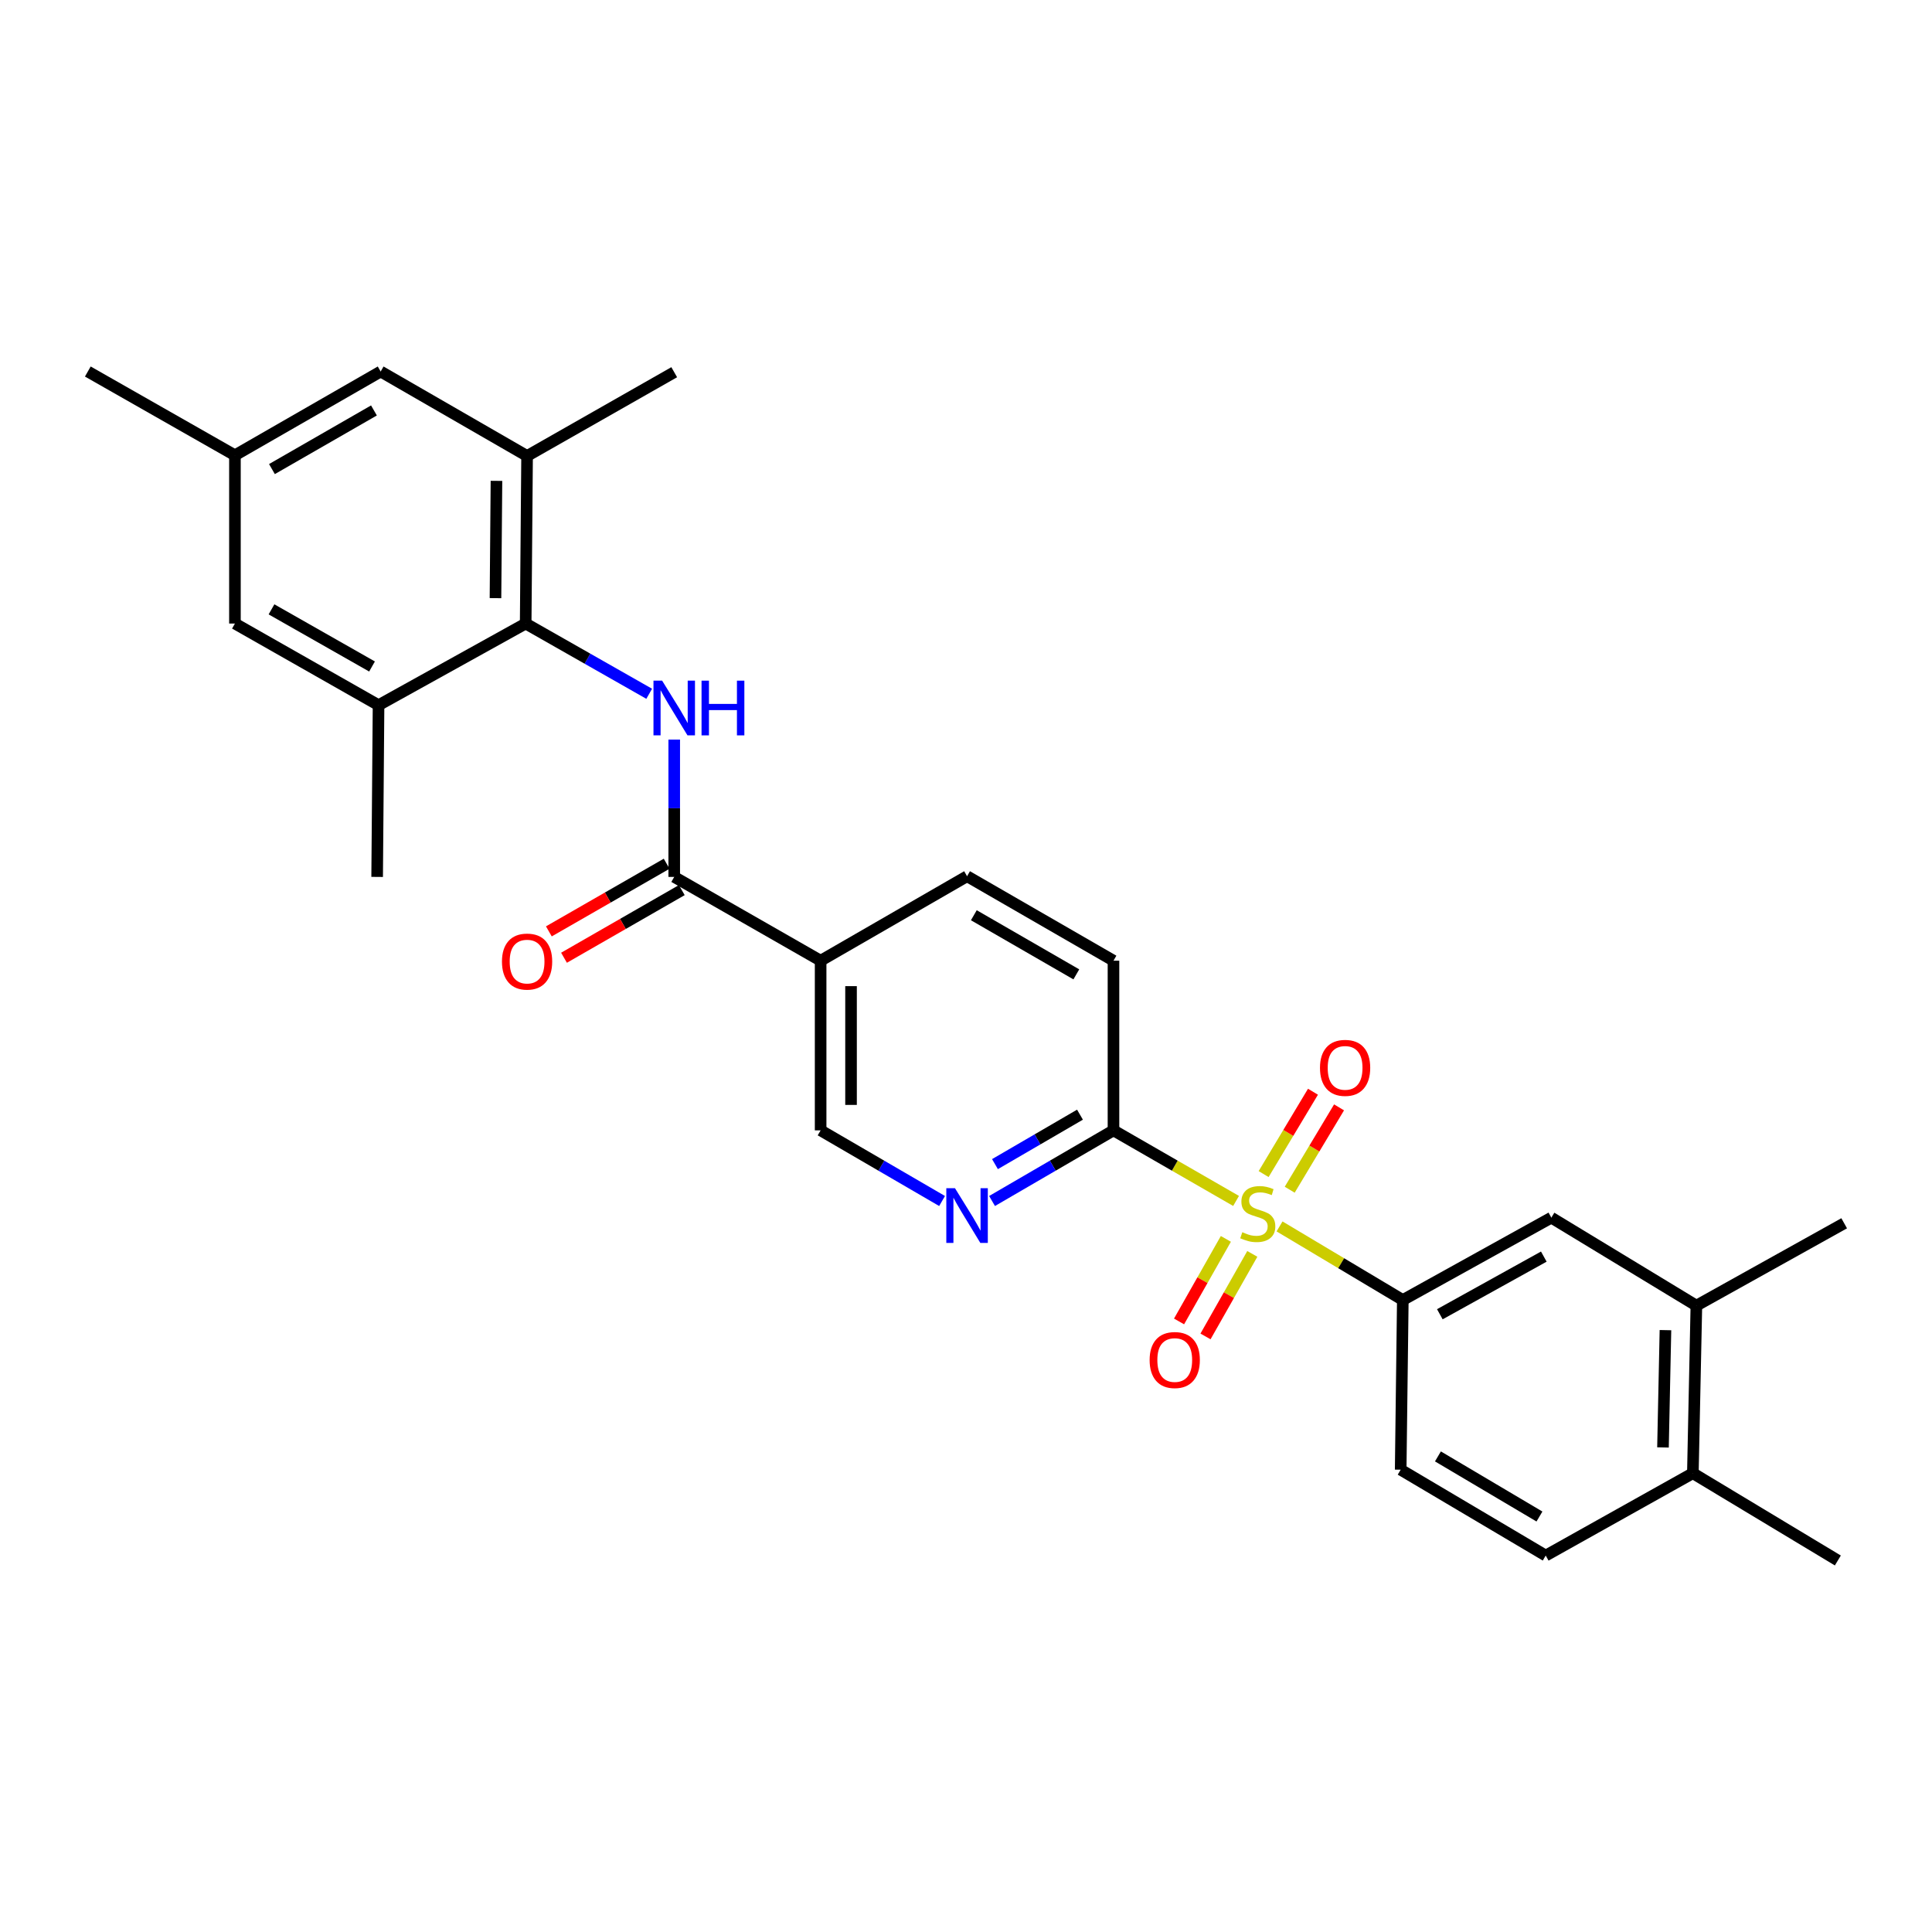 <?xml version='1.0' encoding='iso-8859-1'?>
<svg version='1.1' baseProfile='full'
              xmlns='http://www.w3.org/2000/svg'
                      xmlns:rdkit='http://www.rdkit.org/xml'
                      xmlns:xlink='http://www.w3.org/1999/xlink'
                  xml:space='preserve'
width='1000px' height='1000px' viewBox='0 0 1000 1000'>
<!-- END OF HEADER -->
<rect style='opacity:1.0;fill:#FFFFFF;stroke:none' width='1000' height='1000' x='0' y='0'> </rect>
<path class='bond-3' d='M 639.788,621.601 L 608.063,603.337' style='fill:none;fill-rule:evenodd;stroke:#CCCC00;stroke-width:6px;stroke-linecap:butt;stroke-linejoin:miter;stroke-opacity:1' />
<path class='bond-3' d='M 608.063,603.337 L 576.338,585.073' style='fill:none;fill-rule:evenodd;stroke:#000000;stroke-width:6px;stroke-linecap:butt;stroke-linejoin:miter;stroke-opacity:1' />
<path class='bond-4' d='M 662.288,634.794 L 694.19,653.839' style='fill:none;fill-rule:evenodd;stroke:#CCCC00;stroke-width:6px;stroke-linecap:butt;stroke-linejoin:miter;stroke-opacity:1' />
<path class='bond-4' d='M 694.19,653.839 L 726.092,672.883' style='fill:none;fill-rule:evenodd;stroke:#000000;stroke-width:6px;stroke-linecap:butt;stroke-linejoin:miter;stroke-opacity:1' />
<path class='bond-10' d='M 667.552,615.796 L 680.324,594.482' style='fill:none;fill-rule:evenodd;stroke:#CCCC00;stroke-width:6px;stroke-linecap:butt;stroke-linejoin:miter;stroke-opacity:1' />
<path class='bond-10' d='M 680.324,594.482 L 693.095,573.169' style='fill:none;fill-rule:evenodd;stroke:#FF0000;stroke-width:6px;stroke-linecap:butt;stroke-linejoin:miter;stroke-opacity:1' />
<path class='bond-10' d='M 654.05,607.705 L 666.822,586.392' style='fill:none;fill-rule:evenodd;stroke:#CCCC00;stroke-width:6px;stroke-linecap:butt;stroke-linejoin:miter;stroke-opacity:1' />
<path class='bond-10' d='M 666.822,586.392 L 679.594,565.078' style='fill:none;fill-rule:evenodd;stroke:#FF0000;stroke-width:6px;stroke-linecap:butt;stroke-linejoin:miter;stroke-opacity:1' />
<path class='bond-11' d='M 634.504,641.245 L 622.39,662.61' style='fill:none;fill-rule:evenodd;stroke:#CCCC00;stroke-width:6px;stroke-linecap:butt;stroke-linejoin:miter;stroke-opacity:1' />
<path class='bond-11' d='M 622.39,662.61 L 610.276,683.974' style='fill:none;fill-rule:evenodd;stroke:#FF0000;stroke-width:6px;stroke-linecap:butt;stroke-linejoin:miter;stroke-opacity:1' />
<path class='bond-11' d='M 648.196,649.009 L 636.082,670.373' style='fill:none;fill-rule:evenodd;stroke:#CCCC00;stroke-width:6px;stroke-linecap:butt;stroke-linejoin:miter;stroke-opacity:1' />
<path class='bond-11' d='M 636.082,670.373 L 623.967,691.738' style='fill:none;fill-rule:evenodd;stroke:#FF0000;stroke-width:6px;stroke-linecap:butt;stroke-linejoin:miter;stroke-opacity:1' />
<path class='bond-0' d='M 348.977,382.812 L 348.977,418.352' style='fill:none;fill-rule:evenodd;stroke:#0000FF;stroke-width:6px;stroke-linecap:butt;stroke-linejoin:miter;stroke-opacity:1' />
<path class='bond-0' d='M 348.977,418.352 L 348.977,453.891' style='fill:none;fill-rule:evenodd;stroke:#000000;stroke-width:6px;stroke-linecap:butt;stroke-linejoin:miter;stroke-opacity:1' />
<path class='bond-2' d='M 336.026,359.101 L 304.058,340.923' style='fill:none;fill-rule:evenodd;stroke:#0000FF;stroke-width:6px;stroke-linecap:butt;stroke-linejoin:miter;stroke-opacity:1' />
<path class='bond-2' d='M 304.058,340.923 L 272.089,322.745' style='fill:none;fill-rule:evenodd;stroke:#000000;stroke-width:6px;stroke-linecap:butt;stroke-linejoin:miter;stroke-opacity:1' />
<path class='bond-1' d='M 348.977,453.891 L 424.755,497.254' style='fill:none;fill-rule:evenodd;stroke:#000000;stroke-width:6px;stroke-linecap:butt;stroke-linejoin:miter;stroke-opacity:1' />
<path class='bond-16' d='M 345.058,447.067 L 314.575,464.573' style='fill:none;fill-rule:evenodd;stroke:#000000;stroke-width:6px;stroke-linecap:butt;stroke-linejoin:miter;stroke-opacity:1' />
<path class='bond-16' d='M 314.575,464.573 L 284.091,482.079' style='fill:none;fill-rule:evenodd;stroke:#FF0000;stroke-width:6px;stroke-linecap:butt;stroke-linejoin:miter;stroke-opacity:1' />
<path class='bond-16' d='M 352.897,460.716 L 322.413,478.222' style='fill:none;fill-rule:evenodd;stroke:#000000;stroke-width:6px;stroke-linecap:butt;stroke-linejoin:miter;stroke-opacity:1' />
<path class='bond-16' d='M 322.413,478.222 L 291.93,495.728' style='fill:none;fill-rule:evenodd;stroke:#FF0000;stroke-width:6px;stroke-linecap:butt;stroke-linejoin:miter;stroke-opacity:1' />
<path class='bond-7' d='M 272.089,322.745 L 272.815,236.01' style='fill:none;fill-rule:evenodd;stroke:#000000;stroke-width:6px;stroke-linecap:butt;stroke-linejoin:miter;stroke-opacity:1' />
<path class='bond-7' d='M 256.459,309.603 L 256.967,248.889' style='fill:none;fill-rule:evenodd;stroke:#000000;stroke-width:6px;stroke-linecap:butt;stroke-linejoin:miter;stroke-opacity:1' />
<path class='bond-8' d='M 272.089,322.745 L 195.935,364.997' style='fill:none;fill-rule:evenodd;stroke:#000000;stroke-width:6px;stroke-linecap:butt;stroke-linejoin:miter;stroke-opacity:1' />
<path class='bond-6' d='M 576.338,585.073 L 544.91,603.356' style='fill:none;fill-rule:evenodd;stroke:#000000;stroke-width:6px;stroke-linecap:butt;stroke-linejoin:miter;stroke-opacity:1' />
<path class='bond-6' d='M 544.91,603.356 L 513.483,621.639' style='fill:none;fill-rule:evenodd;stroke:#0000FF;stroke-width:6px;stroke-linecap:butt;stroke-linejoin:miter;stroke-opacity:1' />
<path class='bond-6' d='M 558.995,576.953 L 536.996,589.751' style='fill:none;fill-rule:evenodd;stroke:#000000;stroke-width:6px;stroke-linecap:butt;stroke-linejoin:miter;stroke-opacity:1' />
<path class='bond-6' d='M 536.996,589.751 L 514.996,602.549' style='fill:none;fill-rule:evenodd;stroke:#0000FF;stroke-width:6px;stroke-linecap:butt;stroke-linejoin:miter;stroke-opacity:1' />
<path class='bond-19' d='M 576.338,585.073 L 576.338,497.254' style='fill:none;fill-rule:evenodd;stroke:#000000;stroke-width:6px;stroke-linecap:butt;stroke-linejoin:miter;stroke-opacity:1' />
<path class='bond-9' d='M 726.092,672.883 L 802.972,630.255' style='fill:none;fill-rule:evenodd;stroke:#000000;stroke-width:6px;stroke-linecap:butt;stroke-linejoin:miter;stroke-opacity:1' />
<path class='bond-9' d='M 745.257,680.254 L 799.073,650.414' style='fill:none;fill-rule:evenodd;stroke:#000000;stroke-width:6px;stroke-linecap:butt;stroke-linejoin:miter;stroke-opacity:1' />
<path class='bond-18' d='M 726.092,672.883 L 724.99,760.711' style='fill:none;fill-rule:evenodd;stroke:#000000;stroke-width:6px;stroke-linecap:butt;stroke-linejoin:miter;stroke-opacity:1' />
<path class='bond-5' d='M 424.755,497.254 L 500.551,453.533' style='fill:none;fill-rule:evenodd;stroke:#000000;stroke-width:6px;stroke-linecap:butt;stroke-linejoin:miter;stroke-opacity:1' />
<path class='bond-28' d='M 424.755,497.254 L 424.755,585.073' style='fill:none;fill-rule:evenodd;stroke:#000000;stroke-width:6px;stroke-linecap:butt;stroke-linejoin:miter;stroke-opacity:1' />
<path class='bond-28' d='M 440.495,510.427 L 440.495,571.9' style='fill:none;fill-rule:evenodd;stroke:#000000;stroke-width:6px;stroke-linecap:butt;stroke-linejoin:miter;stroke-opacity:1' />
<path class='bond-13' d='M 487.619,621.639 L 456.187,603.356' style='fill:none;fill-rule:evenodd;stroke:#0000FF;stroke-width:6px;stroke-linecap:butt;stroke-linejoin:miter;stroke-opacity:1' />
<path class='bond-13' d='M 456.187,603.356 L 424.755,585.073' style='fill:none;fill-rule:evenodd;stroke:#000000;stroke-width:6px;stroke-linecap:butt;stroke-linejoin:miter;stroke-opacity:1' />
<path class='bond-14' d='M 272.815,236.01 L 197.028,192.297' style='fill:none;fill-rule:evenodd;stroke:#000000;stroke-width:6px;stroke-linecap:butt;stroke-linejoin:miter;stroke-opacity:1' />
<path class='bond-24' d='M 272.815,236.01 L 348.977,192.656' style='fill:none;fill-rule:evenodd;stroke:#000000;stroke-width:6px;stroke-linecap:butt;stroke-linejoin:miter;stroke-opacity:1' />
<path class='bond-15' d='M 195.935,364.997 L 121.6,322.745' style='fill:none;fill-rule:evenodd;stroke:#000000;stroke-width:6px;stroke-linecap:butt;stroke-linejoin:miter;stroke-opacity:1' />
<path class='bond-15' d='M 192.563,344.975 L 140.528,315.399' style='fill:none;fill-rule:evenodd;stroke:#000000;stroke-width:6px;stroke-linecap:butt;stroke-linejoin:miter;stroke-opacity:1' />
<path class='bond-23' d='M 195.935,364.997 L 195.209,453.891' style='fill:none;fill-rule:evenodd;stroke:#000000;stroke-width:6px;stroke-linecap:butt;stroke-linejoin:miter;stroke-opacity:1' />
<path class='bond-12' d='M 802.972,630.255 L 878.042,675.795' style='fill:none;fill-rule:evenodd;stroke:#000000;stroke-width:6px;stroke-linecap:butt;stroke-linejoin:miter;stroke-opacity:1' />
<path class='bond-25' d='M 878.042,675.795 L 954.545,633.167' style='fill:none;fill-rule:evenodd;stroke:#000000;stroke-width:6px;stroke-linecap:butt;stroke-linejoin:miter;stroke-opacity:1' />
<path class='bond-29' d='M 878.042,675.795 L 876.223,762.53' style='fill:none;fill-rule:evenodd;stroke:#000000;stroke-width:6px;stroke-linecap:butt;stroke-linejoin:miter;stroke-opacity:1' />
<path class='bond-29' d='M 862.033,688.475 L 860.759,749.19' style='fill:none;fill-rule:evenodd;stroke:#000000;stroke-width:6px;stroke-linecap:butt;stroke-linejoin:miter;stroke-opacity:1' />
<path class='bond-30' d='M 197.028,192.297 L 121.6,235.652' style='fill:none;fill-rule:evenodd;stroke:#000000;stroke-width:6px;stroke-linecap:butt;stroke-linejoin:miter;stroke-opacity:1' />
<path class='bond-30' d='M 193.557,212.447 L 140.757,242.795' style='fill:none;fill-rule:evenodd;stroke:#000000;stroke-width:6px;stroke-linecap:butt;stroke-linejoin:miter;stroke-opacity:1' />
<path class='bond-21' d='M 121.6,322.745 L 121.6,235.652' style='fill:none;fill-rule:evenodd;stroke:#000000;stroke-width:6px;stroke-linecap:butt;stroke-linejoin:miter;stroke-opacity:1' />
<path class='bond-17' d='M 500.551,453.533 L 576.338,497.254' style='fill:none;fill-rule:evenodd;stroke:#000000;stroke-width:6px;stroke-linecap:butt;stroke-linejoin:miter;stroke-opacity:1' />
<path class='bond-17' d='M 504.054,473.725 L 557.104,504.33' style='fill:none;fill-rule:evenodd;stroke:#000000;stroke-width:6px;stroke-linecap:butt;stroke-linejoin:miter;stroke-opacity:1' />
<path class='bond-22' d='M 724.99,760.711 L 800.06,805.158' style='fill:none;fill-rule:evenodd;stroke:#000000;stroke-width:6px;stroke-linecap:butt;stroke-linejoin:miter;stroke-opacity:1' />
<path class='bond-22' d='M 744.27,753.834 L 796.819,784.947' style='fill:none;fill-rule:evenodd;stroke:#000000;stroke-width:6px;stroke-linecap:butt;stroke-linejoin:miter;stroke-opacity:1' />
<path class='bond-20' d='M 876.223,762.53 L 800.06,805.158' style='fill:none;fill-rule:evenodd;stroke:#000000;stroke-width:6px;stroke-linecap:butt;stroke-linejoin:miter;stroke-opacity:1' />
<path class='bond-26' d='M 876.223,762.53 L 951.266,807.703' style='fill:none;fill-rule:evenodd;stroke:#000000;stroke-width:6px;stroke-linecap:butt;stroke-linejoin:miter;stroke-opacity:1' />
<path class='bond-27' d='M 121.6,235.652 L 45.455,192.297' style='fill:none;fill-rule:evenodd;stroke:#000000;stroke-width:6px;stroke-linecap:butt;stroke-linejoin:miter;stroke-opacity:1' />
<path  class='atom-0' d='M 643.023 637.789
Q 643.343 637.909, 644.663 638.469
Q 645.983 639.029, 647.423 639.389
Q 648.903 639.709, 650.343 639.709
Q 653.023 639.709, 654.583 638.429
Q 656.143 637.109, 656.143 634.829
Q 656.143 633.269, 655.343 632.309
Q 654.583 631.349, 653.383 630.829
Q 652.183 630.309, 650.183 629.709
Q 647.663 628.949, 646.143 628.229
Q 644.663 627.509, 643.583 625.989
Q 642.543 624.469, 642.543 621.909
Q 642.543 618.349, 644.943 616.149
Q 647.383 613.949, 652.183 613.949
Q 655.463 613.949, 659.183 615.509
L 658.263 618.589
Q 654.863 617.189, 652.303 617.189
Q 649.543 617.189, 648.023 618.349
Q 646.503 619.469, 646.543 621.429
Q 646.543 622.949, 647.303 623.869
Q 648.103 624.789, 649.223 625.309
Q 650.383 625.829, 652.303 626.429
Q 654.863 627.229, 656.383 628.029
Q 657.903 628.829, 658.983 630.469
Q 660.103 632.069, 660.103 634.829
Q 660.103 638.749, 657.463 640.869
Q 654.863 642.949, 650.503 642.949
Q 647.983 642.949, 646.063 642.389
Q 644.183 641.869, 641.943 640.949
L 643.023 637.789
' fill='#CCCC00'/>
<path  class='atom-1' d='M 342.717 352.306
L 351.997 367.306
Q 352.917 368.786, 354.397 371.466
Q 355.877 374.146, 355.957 374.306
L 355.957 352.306
L 359.717 352.306
L 359.717 380.626
L 355.837 380.626
L 345.877 364.226
Q 344.717 362.306, 343.477 360.106
Q 342.277 357.906, 341.917 357.226
L 341.917 380.626
L 338.237 380.626
L 338.237 352.306
L 342.717 352.306
' fill='#0000FF'/>
<path  class='atom-1' d='M 363.117 352.306
L 366.957 352.306
L 366.957 364.346
L 381.437 364.346
L 381.437 352.306
L 385.277 352.306
L 385.277 380.626
L 381.437 380.626
L 381.437 367.546
L 366.957 367.546
L 366.957 380.626
L 363.117 380.626
L 363.117 352.306
' fill='#0000FF'/>
<path  class='atom-7' d='M 494.291 615.002
L 503.571 630.002
Q 504.491 631.482, 505.971 634.162
Q 507.451 636.842, 507.531 637.002
L 507.531 615.002
L 511.291 615.002
L 511.291 643.322
L 507.411 643.322
L 497.451 626.922
Q 496.291 625.002, 495.051 622.802
Q 493.851 620.602, 493.491 619.922
L 493.491 643.322
L 489.811 643.322
L 489.811 615.002
L 494.291 615.002
' fill='#0000FF'/>
<path  class='atom-11' d='M 683.222 552.721
Q 683.222 545.921, 686.582 542.121
Q 689.942 538.321, 696.222 538.321
Q 702.502 538.321, 705.862 542.121
Q 709.222 545.921, 709.222 552.721
Q 709.222 559.601, 705.822 563.521
Q 702.422 567.401, 696.222 567.401
Q 689.982 567.401, 686.582 563.521
Q 683.222 559.641, 683.222 552.721
M 696.222 564.201
Q 700.542 564.201, 702.862 561.321
Q 705.222 558.401, 705.222 552.721
Q 705.222 547.161, 702.862 544.361
Q 700.542 541.521, 696.222 541.521
Q 691.902 541.521, 689.542 544.321
Q 687.222 547.121, 687.222 552.721
Q 687.222 558.441, 689.542 561.321
Q 691.902 564.201, 696.222 564.201
' fill='#FF0000'/>
<path  class='atom-12' d='M 595.044 703.944
Q 595.044 697.144, 598.404 693.344
Q 601.764 689.544, 608.044 689.544
Q 614.324 689.544, 617.684 693.344
Q 621.044 697.144, 621.044 703.944
Q 621.044 710.824, 617.644 714.744
Q 614.244 718.624, 608.044 718.624
Q 601.804 718.624, 598.404 714.744
Q 595.044 710.864, 595.044 703.944
M 608.044 715.424
Q 612.364 715.424, 614.684 712.544
Q 617.044 709.624, 617.044 703.944
Q 617.044 698.384, 614.684 695.584
Q 612.364 692.744, 608.044 692.744
Q 603.724 692.744, 601.364 695.544
Q 599.044 698.344, 599.044 703.944
Q 599.044 709.664, 601.364 712.544
Q 603.724 715.424, 608.044 715.424
' fill='#FF0000'/>
<path  class='atom-17' d='M 259.815 497.71
Q 259.815 490.91, 263.175 487.11
Q 266.535 483.31, 272.815 483.31
Q 279.095 483.31, 282.455 487.11
Q 285.815 490.91, 285.815 497.71
Q 285.815 504.59, 282.415 508.51
Q 279.015 512.39, 272.815 512.39
Q 266.575 512.39, 263.175 508.51
Q 259.815 504.63, 259.815 497.71
M 272.815 509.19
Q 277.135 509.19, 279.455 506.31
Q 281.815 503.39, 281.815 497.71
Q 281.815 492.15, 279.455 489.35
Q 277.135 486.51, 272.815 486.51
Q 268.495 486.51, 266.135 489.31
Q 263.815 492.11, 263.815 497.71
Q 263.815 503.43, 266.135 506.31
Q 268.495 509.19, 272.815 509.19
' fill='#FF0000'/>
</svg>

